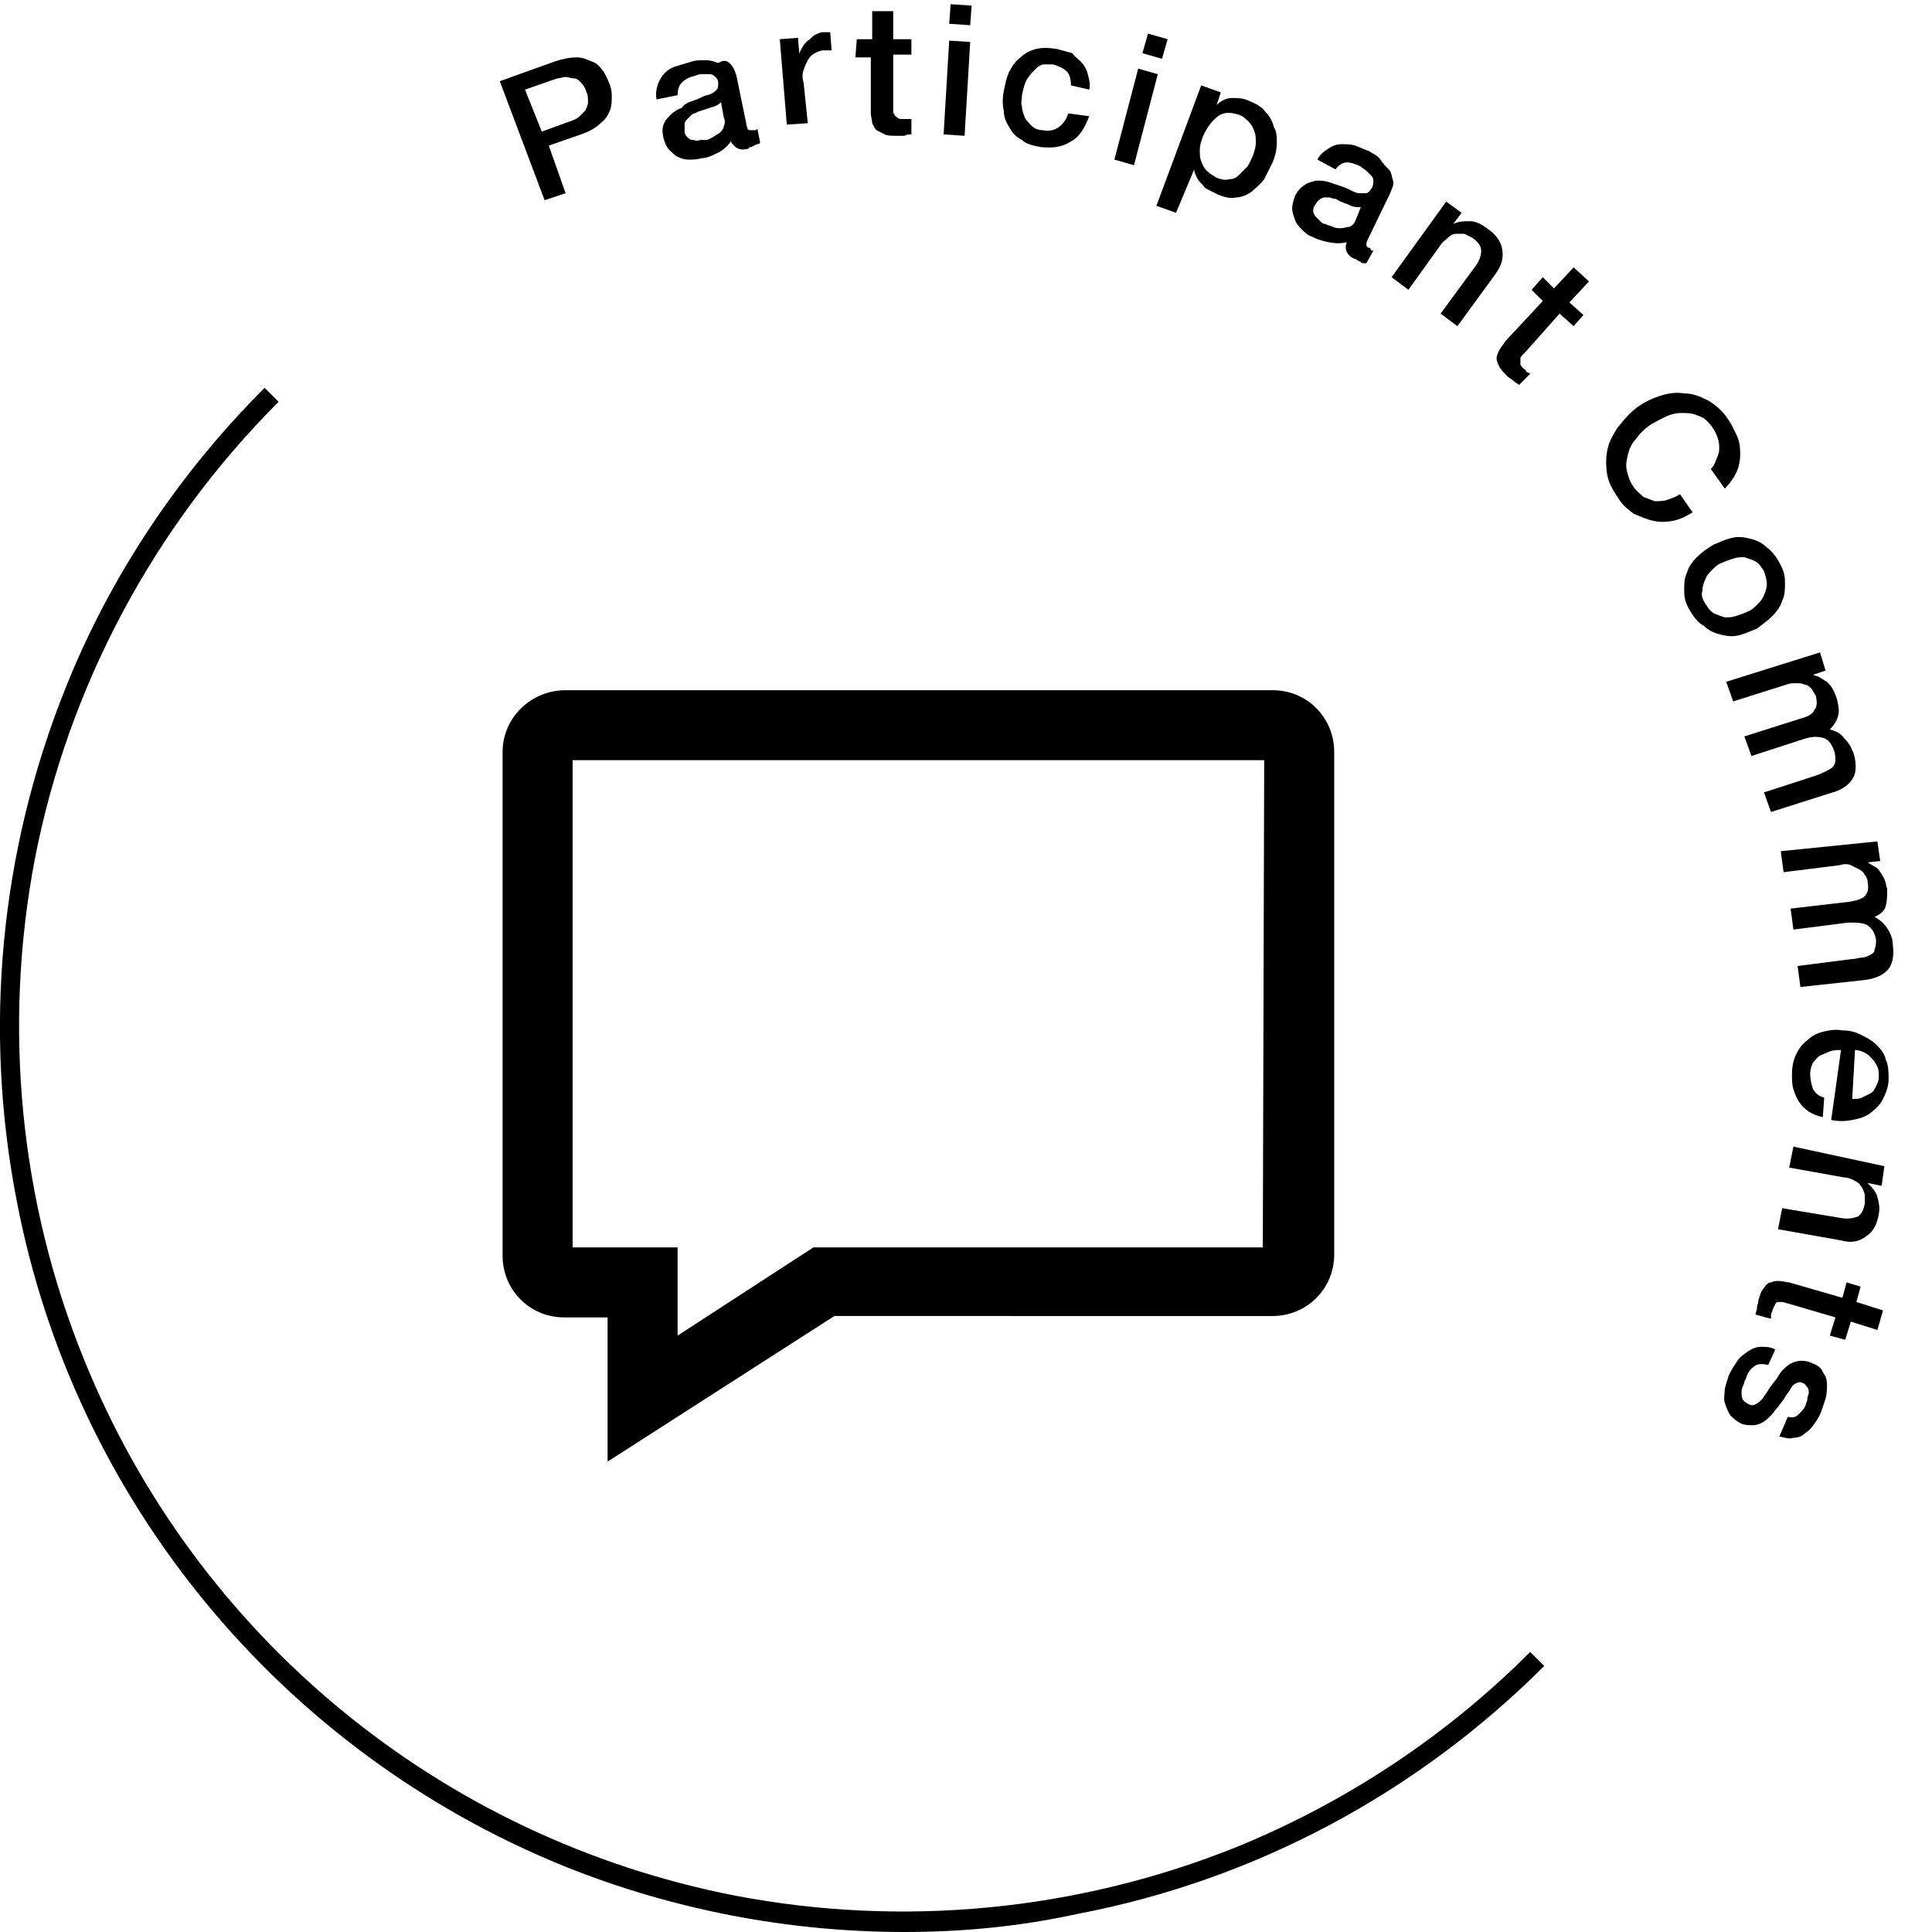 <?xml version="1.0" encoding="utf-8"?>
<!-- Generator: Adobe Illustrator 27.7.0, SVG Export Plug-In . SVG Version: 6.00 Build 0)  -->
<svg version="1.1" id="_レイヤー_2" xmlns="http://www.w3.org/2000/svg" xmlns:xlink="http://www.w3.org/1999/xlink" x="0px"
	 y="0px" viewBox="0 0 138 138" style="enable-background:new 0 0 138 138;" xml:space="preserve">
<g id="_レイヤー_1-2">
	<path d="M64.6,138c-8.3,0-16.6-1.6-24.3-4.7c-20.2-8.2-35-26.1-39.1-47.5c-2.4-12.3-1.2-25,3.5-36.7c3.2-8,8.1-15.3,14.2-21.4l1,1
		C11,37.6,4.9,49,2.5,61.3C0.2,73.3,1.4,85.8,6,97.1c8,19.8,25.5,34.2,46.5,38.3c12,2.3,24.5,1.1,35.9-3.5
		c7.8-3.2,14.9-7.9,20.9-13.9l1,1c-9.1,9.1-20.7,15.3-33.3,17.7C72.9,137.6,68.8,138,64.6,138L64.6,138z"/>
	<path d="M35.7,5.8l3.9-1.4c0.6-0.2,1.1-0.3,1.6-0.3s0.8,0.2,1.1,0.3s0.6,0.4,0.8,0.7c0.2,0.3,0.3,0.6,0.4,0.8s0.2,0.6,0.2,0.9
		s0,0.7-0.1,1s-0.3,0.7-0.7,1c-0.3,0.3-0.8,0.6-1.4,0.8l-2.3,0.8l1.2,3.4l-1.5,0.5L35.7,5.8z M38.7,9.4l2.2-0.8
		c0.2-0.1,0.3-0.1,0.5-0.3s0.3-0.3,0.4-0.4C41.9,7.7,42,7.5,42,7.3s0-0.5-0.1-0.7c-0.1-0.3-0.2-0.5-0.4-0.7S41.2,5.6,41,5.6
		s-0.4-0.1-0.6-0.1S40,5.6,39.8,5.6l-2.3,0.8C37.5,6.4,38.7,9.4,38.7,9.4z"/>
	<path d="M53.3,8.8c0,0.2,0.1,0.3,0.1,0.4s0.2,0.1,0.3,0.1h0.2c0.1,0,0.1,0,0.2-0.1l0.2,1c0,0-0.1,0.1-0.2,0.1s-0.2,0.1-0.2,0.1
		c-0.1,0-0.2,0.1-0.2,0.1c-0.1,0-0.2,0-0.2,0.1c-0.3,0.1-0.6,0.1-0.8,0s-0.4-0.3-0.5-0.5c-0.2,0.3-0.5,0.6-0.9,0.8s-0.8,0.4-1.2,0.4
		c-0.3,0.1-0.6,0.1-0.9,0.1s-0.6-0.1-0.8-0.2c-0.2-0.1-0.4-0.3-0.6-0.5c-0.2-0.2-0.3-0.5-0.4-0.8c-0.1-0.4-0.1-0.8,0-1
		c0.1-0.3,0.3-0.5,0.5-0.7s0.5-0.4,0.8-0.5c0.2-0.3,0.5-0.4,0.8-0.5S50,7,50.2,6.9s0.4-0.1,0.6-0.2s0.3-0.2,0.4-0.3
		c0.1-0.1,0.1-0.3,0.1-0.5s-0.1-0.3-0.2-0.4c-0.1-0.1-0.2-0.2-0.4-0.2h-0.5c-0.2,0-0.3,0-0.5,0.1c-0.4,0.1-0.7,0.2-1,0.5
		c-0.2,0.2-0.3,0.5-0.3,0.9l-1.5,0.3c-0.1-0.4,0-0.8,0.1-1.1s0.3-0.6,0.5-0.8C47.7,5,48,4.8,48.4,4.7c0.3-0.1,0.7-0.2,1-0.3
		c0.3-0.1,0.6-0.1,1-0.1s0.6,0.1,0.9,0.2c0.5-0.3,0.7-0.1,0.9,0.1s0.3,0.5,0.4,0.8C52.6,5.4,53.3,8.8,53.3,8.8z M51.5,7.3
		c-0.2,0.2-0.4,0.3-0.8,0.4c-0.3,0.1-0.6,0.2-0.9,0.3c-0.1,0.1-0.3,0.1-0.4,0.2c-0.1,0.1-0.2,0.2-0.3,0.3s-0.2,0.2-0.2,0.4v0.5
		c0,0.2,0.1,0.3,0.2,0.4c0.1,0.1,0.2,0.2,0.4,0.2c0.1,0,0.3,0.1,0.5,0h0.4c0.2,0,0.3-0.1,0.5-0.2c0.2-0.1,0.3-0.2,0.5-0.3
		c0.1-0.1,0.3-0.3,0.3-0.5c0.1-0.2,0.1-0.4,0-0.6C51.7,8.4,51.5,7.3,51.5,7.3z"/>
	<path d="M55.7,2.8L57,2.7l0.1,1.2l0,0c0-0.2,0.1-0.3,0.2-0.5c0.1-0.2,0.2-0.3,0.4-0.5c0.2-0.1,0.3-0.3,0.5-0.4s0.4-0.2,0.6-0.2h0.5
		l0.1,1.3h-0.6c-0.2,0-0.4,0.1-0.6,0.2c-0.2,0.1-0.4,0.3-0.5,0.5S57.5,4.7,57.4,5c-0.1,0.3-0.1,0.6,0,0.9l0.3,2.9l-1.5,0.1
		C56.2,8.9,55.7,2.8,55.7,2.8z"/>
	<path d="M61.2,2.8h1.1v-2h1.5v2h1.3v1.1h-1.3v4c0,0.1,0,0.2,0.1,0.3c0,0.1,0.1,0.1,0.2,0.2c0.1,0.1,0.2,0.1,0.4,0.1h0.6v1.1
		c-0.2,0-0.3,0-0.5,0.1h-0.5c-0.4,0-0.7,0-0.9-0.1s-0.4-0.2-0.6-0.3c-0.1-0.1-0.2-0.3-0.3-0.5c0-0.2-0.1-0.5-0.1-0.7v-4h-1.1
		L61.2,2.8z"/>
	<path d="M67.8,2.9L69.3,3l-0.4,6.7l-1.5-0.1C67.4,9.6,67.8,2.9,67.8,2.9z M67.9,0.3l1.5,0.1l-0.1,1.4l-1.5-0.1L67.9,0.3z"/>
	<path d="M76.5,6.1c0-0.4-0.1-0.8-0.3-1s-0.6-0.4-1-0.5h-0.6c-0.2,0-0.4,0.1-0.6,0.3s-0.4,0.4-0.6,0.7c-0.2,0.3-0.3,0.7-0.4,1.2
		c0,0.3-0.1,0.6,0,0.8c0,0.3,0.1,0.5,0.2,0.8c0.1,0.2,0.3,0.4,0.5,0.6c0.2,0.2,0.5,0.3,0.8,0.3c0.4,0.1,0.8,0,1.1-0.2
		c0.3-0.2,0.6-0.6,0.7-1l1.5,0.2c-0.3,0.8-0.7,1.5-1.3,1.8c-0.6,0.4-1.3,0.5-2.2,0.4c-0.5-0.1-1-0.2-1.3-0.5
		c-0.4-0.2-0.7-0.5-0.9-0.9c-0.2-0.3-0.4-0.7-0.4-1.2c-0.1-0.4-0.1-0.9,0-1.4s0.2-1,0.4-1.4c0.2-0.4,0.5-0.8,0.8-1
		c0.3-0.3,0.7-0.5,1.1-0.6s0.9-0.1,1.5,0c0.4,0.1,0.7,0.2,1.1,0.3C76.7,4,77,4.2,77.2,4.4s0.4,0.5,0.5,0.9s0.2,0.7,0.1,1.1L76.5,6.1
		L76.5,6.1z"/>
	<path d="M81.3,4.9l1.4,0.4L81,11.8l-1.4-0.4C79.6,11.4,81.3,4.9,81.3,4.9z M82,2.4l1.4,0.4L83,4.2l-1.4-0.4L82,2.4z"/>
	<path d="M85.8,6.1l1.4,0.5l-0.3,0.9l0,0C87.2,7.2,87.6,7,88,7s0.8,0,1.2,0.2c0.5,0.2,0.9,0.4,1.2,0.8c0.3,0.3,0.5,0.7,0.6,1.1
		c0.2,0.3,0.2,0.7,0.2,1.1c0,0.5-0.1,0.9-0.3,1.4c-0.2,0.4-0.4,0.8-0.6,1.2c-0.3,0.4-0.6,0.6-0.9,0.9c-0.3,0.2-0.7,0.4-1.1,0.4
		c-0.4,0.1-0.8,0-1.3-0.2c-0.2-0.1-0.4-0.2-0.6-0.3s-0.4-0.2-0.5-0.4c-0.2-0.2-0.3-0.3-0.4-0.5s-0.2-0.4-0.2-0.6l0,0L84,15.2
		l-1.4-0.5L85.8,6.1L85.8,6.1z M89.5,11.1c0.1-0.3,0.2-0.6,0.2-0.9s0-0.6-0.1-0.8c-0.1-0.3-0.2-0.5-0.4-0.7
		c-0.2-0.2-0.4-0.4-0.7-0.5C87.9,8,87.4,8,87,8.3s-0.8,0.8-1.1,1.5c-0.1,0.3-0.2,0.6-0.2,0.9s0,0.6,0.1,0.8c0.1,0.3,0.2,0.5,0.4,0.7
		s0.4,0.3,0.7,0.5c0.3,0.1,0.6,0.2,0.9,0.1c0.3,0,0.5-0.1,0.7-0.3s0.4-0.4,0.6-0.6C89.3,11.6,89.4,11.3,89.5,11.1z"/>
	<path d="M97.7,17.1c-0.1,0.2-0.1,0.3-0.1,0.4s0.1,0.2,0.2,0.2c0,0,0.1,0,0.1,0.1s0.1,0.1,0.2,0.1l-0.5,0.9h-0.2
		c-0.1,0-0.2,0-0.2-0.1c-0.1,0-0.2-0.1-0.2-0.1c-0.1,0-0.1-0.1-0.2-0.1c-0.3-0.1-0.5-0.3-0.6-0.5s-0.1-0.5,0-0.7
		c-0.4,0.1-0.8,0.1-1.3,0s-0.8-0.2-1.2-0.4c-0.3-0.1-0.5-0.3-0.7-0.5s-0.4-0.4-0.5-0.7s-0.2-0.5-0.2-0.8s0.1-0.6,0.2-0.9
		c0.2-0.4,0.4-0.6,0.7-0.8s0.5-0.2,0.8-0.3c0.3,0,0.6,0,0.9,0.1s0.6,0.2,0.9,0.3s0.5,0.2,0.7,0.3s0.4,0.2,0.6,0.2h0.5
		c0.1,0,0.3-0.2,0.4-0.4s0.1-0.3,0.1-0.5s-0.1-0.3-0.2-0.4s-0.2-0.2-0.3-0.3s-0.3-0.2-0.4-0.3c-0.4-0.2-0.7-0.3-1-0.3
		s-0.6,0.2-0.8,0.5l-1.3-0.7c0.2-0.4,0.5-0.6,0.8-0.8s0.6-0.3,0.9-0.3s0.7,0,1,0.1s0.7,0.3,1,0.4c0.3,0.2,0.6,0.3,0.8,0.6
		s0.4,0.5,0.6,0.7s0.2,0.5,0.3,0.8s-0.1,0.6-0.2,0.9L97.7,17.1L97.7,17.1z M97.2,14.8c-0.3,0-0.6,0-0.9-0.2
		c-0.3-0.1-0.6-0.2-0.9-0.4c-0.1,0-0.2,0-0.4-0.1h-0.4c-0.1,0-0.3,0.1-0.4,0.2s-0.2,0.2-0.3,0.4c-0.1,0.1-0.1,0.3-0.1,0.4
		s0.1,0.3,0.2,0.4s0.2,0.2,0.3,0.3c0.1,0.1,0.2,0.2,0.4,0.2c0.1,0.1,0.3,0.1,0.5,0.2c0.2,0.1,0.4,0.1,0.6,0.1s0.4-0.1,0.6-0.1
		c0.2-0.1,0.3-0.2,0.4-0.4C96.8,15.8,97.2,14.8,97.2,14.8z"/>
	<path d="M103.3,14.4l1.1,0.8l-0.6,0.8l0,0c0.4-0.2,0.8-0.2,1.2-0.2s0.8,0.2,1.2,0.5c0.6,0.4,1,0.9,1.1,1.5s0,1.1-0.5,1.8l-2.7,3.7
		l-1.2-0.9l2.5-3.4c0.3-0.4,0.4-0.8,0.4-1.1s-0.2-0.6-0.6-0.9c-0.2-0.1-0.4-0.2-0.6-0.3H104c-0.2,0-0.4,0.1-0.6,0.3
		s-0.4,0.3-0.5,0.5l-2.3,3.2l-1.2-0.9C99.4,19.8,103.3,14.4,103.3,14.4z"/>
	<path d="M110.2,19.8l0.8,0.8l1.4-1.5l1.1,1l-1.4,1.5l1,0.9l-0.7,0.8l-1-0.9l-2.4,2.7c-0.1,0.1-0.2,0.2-0.3,0.3
		c-0.1,0.1-0.1,0.2-0.1,0.3V26c0,0.1,0.1,0.2,0.2,0.3c0.1,0.1,0.2,0.1,0.2,0.2s0.2,0.1,0.3,0.2l-0.8,0.8c-0.1-0.1-0.3-0.2-0.4-0.3
		c-0.1-0.1-0.3-0.2-0.4-0.3c-0.3-0.3-0.5-0.5-0.6-0.7s-0.2-0.4-0.2-0.6s0.1-0.4,0.2-0.6s0.3-0.4,0.4-0.6l2.7-2.9l-0.8-0.8
		C109.4,20.7,110.2,19.8,110.2,19.8z"/>
	<path d="M122.2,33.5c0.2-0.2,0.3-0.4,0.4-0.7c0.1-0.2,0.2-0.5,0.2-0.7c0-0.3,0-0.5-0.1-0.8s-0.2-0.5-0.4-0.8
		c-0.3-0.4-0.6-0.7-1-0.8c-0.4-0.2-0.8-0.2-1.2-0.2s-0.8,0.1-1.2,0.3s-0.8,0.4-1.1,0.6c-0.4,0.3-0.7,0.6-0.9,0.9
		c-0.3,0.3-0.5,0.7-0.6,1.1c-0.1,0.4-0.2,0.8-0.1,1.2s0.2,0.8,0.5,1.2c0.2,0.3,0.5,0.5,0.7,0.7c0.3,0.1,0.5,0.2,0.8,0.3
		c0.3,0,0.6,0,0.9-0.1s0.6-0.2,0.9-0.4l0.9,1.3c-0.5,0.3-0.9,0.5-1.4,0.6s-1,0.1-1.4,0c-0.5-0.1-0.9-0.3-1.4-0.5
		c-0.4-0.3-0.8-0.6-1.1-1.1c-0.4-0.6-0.7-1.1-0.8-1.7c-0.1-0.6-0.1-1.2,0-1.7c0.1-0.6,0.4-1.1,0.7-1.6c0.4-0.5,0.8-1,1.3-1.4
		s1.1-0.7,1.7-0.9c0.6-0.2,1.2-0.3,1.8-0.2c0.6,0,1.1,0.2,1.7,0.5c0.5,0.3,1,0.7,1.4,1.3c0.3,0.4,0.5,0.9,0.7,1.3
		c0.2,0.5,0.2,0.9,0.2,1.3s-0.1,0.9-0.3,1.3s-0.5,0.8-0.8,1.1C123.2,34.9,122.2,33.5,122.2,33.5z"/>
	<path d="M120.7,43.6c-0.3-0.5-0.4-0.9-0.4-1.4s0-0.9,0.2-1.3c0.1-0.4,0.4-0.8,0.7-1.1c0.3-0.3,0.7-0.6,1.2-0.9
		c0.5-0.2,0.9-0.4,1.4-0.5s0.9,0,1.3,0.1s0.8,0.3,1.1,0.6c0.4,0.3,0.7,0.7,0.9,1.1c0.3,0.5,0.4,0.9,0.4,1.4s0,0.9-0.2,1.3
		c-0.1,0.4-0.4,0.8-0.7,1.1c-0.3,0.3-0.7,0.6-1.1,0.9c-0.5,0.2-0.9,0.4-1.4,0.5s-0.9,0-1.3-0.1s-0.8-0.3-1.1-0.6
		C121.3,44.5,121,44.1,120.7,43.6z M121.8,43.1c0.2,0.3,0.3,0.5,0.6,0.7c0.2,0.1,0.5,0.2,0.8,0.3c0.3,0,0.5,0,0.8-0.1
		s0.6-0.2,0.8-0.3c0.3-0.1,0.5-0.3,0.7-0.5s0.4-0.4,0.5-0.7c0.1-0.2,0.2-0.5,0.2-0.8s-0.1-0.6-0.2-0.9c-0.2-0.3-0.3-0.5-0.6-0.7
		c-0.2-0.1-0.5-0.2-0.8-0.3c-0.3,0-0.5,0-0.8,0.1s-0.6,0.2-0.8,0.3c-0.3,0.1-0.5,0.3-0.7,0.5s-0.4,0.4-0.5,0.7
		c-0.1,0.2-0.2,0.5-0.2,0.8C121.5,42.5,121.6,42.8,121.8,43.1z"/>
	<path d="M130,46.6l0.4,1.3l-0.9,0.3l0,0c0.2,0.1,0.4,0.1,0.5,0.2c0.2,0.1,0.3,0.2,0.5,0.3c0.1,0.1,0.3,0.3,0.4,0.5s0.2,0.4,0.3,0.7
		c0.1,0.4,0.2,0.8,0.1,1.2c-0.1,0.4-0.3,0.7-0.6,1c0.4,0.1,0.8,0.3,1,0.6c0.3,0.3,0.5,0.6,0.7,1.1c0.2,0.7,0.2,1.3,0,1.7
		s-0.7,0.9-1.5,1.1l-4.4,1.4l-0.5-1.4l3.7-1.2c0.3-0.1,0.5-0.2,0.7-0.3s0.4-0.2,0.5-0.3s0.2-0.3,0.2-0.5s0-0.4-0.1-0.7
		c-0.2-0.5-0.4-0.8-0.8-0.9s-0.8-0.1-1.4,0.1l-3.7,1.2l-0.5-1.4l4.1-1.3c0.4-0.1,0.8-0.3,0.9-0.6c0.2-0.2,0.2-0.6,0.1-1
		c-0.1-0.2-0.2-0.3-0.3-0.5c-0.1-0.1-0.3-0.3-0.5-0.3c-0.2-0.1-0.4-0.1-0.6-0.1s-0.5,0-0.7,0.1l-3.8,1.2l-0.5-1.4L130,46.6L130,46.6
		z"/>
	<path d="M134.1,60.1l0.2,1.4l-0.9,0.1l0,0c0.2,0.1,0.3,0.2,0.5,0.3s0.3,0.2,0.4,0.4c0.1,0.1,0.2,0.3,0.3,0.5s0.1,0.4,0.2,0.7
		c0,0.4,0,0.8-0.1,1.2s-0.4,0.6-0.8,0.8c0.4,0.2,0.7,0.5,0.9,0.8s0.4,0.7,0.4,1.2c0.1,0.7,0,1.3-0.3,1.7c-0.3,0.4-0.9,0.7-1.7,0.8
		l-4.6,0.5l-0.2-1.5l3.9-0.5c0.3,0,0.5-0.1,0.7-0.1s0.4-0.1,0.6-0.2c0.2-0.1,0.3-0.2,0.3-0.4c0.1-0.2,0.1-0.4,0.1-0.7
		c-0.1-0.5-0.3-0.8-0.6-1s-0.8-0.2-1.4-0.2l-3.9,0.5l-0.2-1.5l4.3-0.5c0.5-0.1,0.8-0.2,1-0.4c0.2-0.2,0.3-0.5,0.2-1
		c0-0.2-0.1-0.4-0.2-0.5c-0.1-0.2-0.2-0.3-0.4-0.4s-0.4-0.2-0.6-0.3c-0.2-0.1-0.5-0.1-0.8,0l-4,0.5l-0.2-1.5L134.1,60.1L134.1,60.1z
		"/>
	<path d="M131.5,75c-0.3,0-0.5,0-0.8,0.1c-0.2,0.1-0.5,0.2-0.7,0.3c-0.2,0.1-0.3,0.3-0.5,0.5c-0.1,0.2-0.2,0.5-0.2,0.8
		c0,0.4,0.1,0.8,0.2,1.1c0.2,0.3,0.4,0.5,0.8,0.6l-0.1,1.4c-0.4-0.1-0.7-0.2-1-0.4c-0.3-0.2-0.5-0.4-0.7-0.7
		c-0.2-0.3-0.3-0.6-0.4-0.9s-0.1-0.7-0.1-1.1c0-0.5,0.1-1,0.3-1.4s0.4-0.7,0.8-1c0.3-0.3,0.7-0.5,1.1-0.6c0.4-0.1,0.9-0.2,1.4-0.1
		c0.5,0,0.9,0.1,1.3,0.3s0.8,0.4,1.1,0.7c0.3,0.3,0.6,0.6,0.7,1.1c0.2,0.4,0.2,0.9,0.2,1.4s-0.2,1-0.4,1.4s-0.5,0.7-0.9,1
		s-0.8,0.4-1.3,0.5s-1,0.1-1.5,0L131.5,75L131.5,75z M132.3,78.5c0.2,0,0.5,0,0.7-0.1l0.6-0.3c0.2-0.1,0.3-0.3,0.4-0.5
		c0.1-0.2,0.2-0.4,0.2-0.7s0-0.5-0.1-0.7s-0.2-0.4-0.4-0.6s-0.3-0.3-0.5-0.4s-0.4-0.2-0.7-0.2C132.5,75,132.3,78.5,132.3,78.5z"/>
	<path d="M134.6,83.3l-0.2,1.4l-1-0.2l0,0c0.3,0.3,0.6,0.6,0.7,1c0.1,0.4,0.2,0.8,0.1,1.2c-0.1,0.7-0.4,1.3-0.9,1.6
		c-0.5,0.4-1.1,0.5-1.8,0.3l-4.5-0.8l0.3-1.5l4.2,0.7c0.5,0.1,0.9,0,1.2-0.1c0.3-0.2,0.4-0.5,0.5-0.9v-0.7c-0.1-0.2-0.1-0.4-0.3-0.6
		c-0.1-0.2-0.3-0.3-0.5-0.4s-0.4-0.2-0.7-0.2l-3.9-0.7l0.3-1.5C128.1,81.9,134.6,83.3,134.6,83.3z"/>
	<path d="M132.9,91.9l-0.3,1.1l1.9,0.6l-0.4,1.4l-1.9-0.6l-0.4,1.3l-1.1-0.3l0.4-1.3l-3.4-1c-0.1,0-0.3-0.1-0.4-0.1H127
		c-0.1,0-0.2,0.1-0.2,0.2c-0.1,0.1-0.1,0.2-0.2,0.4c0,0.1-0.1,0.2-0.1,0.3v0.3l-1.1-0.3c0-0.2,0.1-0.3,0.1-0.5s0.1-0.3,0.1-0.5
		c0.1-0.4,0.2-0.7,0.4-0.9c0.1-0.2,0.3-0.4,0.5-0.4c0.2-0.1,0.4-0.1,0.6-0.1s0.5,0.1,0.7,0.1l3.8,1.1l0.3-1.1L132.9,91.9z"/>
	<path d="M126.3,97.5c-0.4-0.1-0.8-0.1-1,0.1c-0.3,0.2-0.5,0.5-0.6,0.9c-0.1,0.1-0.1,0.3-0.2,0.5s-0.1,0.3-0.1,0.5s0,0.3,0.1,0.5
		c0.1,0.1,0.2,0.2,0.4,0.3s0.3,0.1,0.5,0s0.3-0.2,0.5-0.4c0.1-0.2,0.3-0.4,0.4-0.6s0.3-0.4,0.5-0.7c0.2-0.2,0.3-0.5,0.5-0.7
		s0.4-0.4,0.6-0.5s0.5-0.2,0.7-0.2c0.3,0,0.5,0,0.9,0.2c0.3,0.1,0.6,0.3,0.7,0.6c0.2,0.3,0.3,0.5,0.3,0.9c0,0.3,0,0.6-0.1,1
		c-0.1,0.3-0.2,0.6-0.3,0.9s-0.3,0.6-0.5,0.9s-0.4,0.5-0.7,0.7c-0.2,0.2-0.5,0.3-0.8,0.3c-0.3,0.1-0.6,0-1-0.1l0.6-1.4
		c0.4,0.1,0.6,0,0.8-0.2s0.4-0.4,0.5-0.7c0-0.1,0.1-0.2,0.1-0.4s0.1-0.3,0.1-0.4s0-0.3-0.1-0.4s-0.1-0.2-0.3-0.3
		c-0.2-0.1-0.3-0.1-0.5,0s-0.3,0.2-0.4,0.4c-0.1,0.2-0.3,0.4-0.4,0.6s-0.3,0.4-0.5,0.7c-0.2,0.2-0.3,0.4-0.5,0.6s-0.4,0.4-0.6,0.5
		s-0.4,0.2-0.7,0.2s-0.5,0-0.8-0.1c-0.4-0.2-0.6-0.4-0.8-0.6c-0.2-0.3-0.3-0.6-0.4-0.9s0-0.7,0-1c0.1-0.4,0.2-0.7,0.3-1
		c0.2-0.4,0.4-0.7,0.6-1s0.5-0.5,0.8-0.7s0.6-0.3,0.9-0.3s0.7,0,1,0.2L126.3,97.5L126.3,97.5z"/>
	<path d="M40.4,49.3h50.5c2.5,0,4.4,2,4.4,4.4v35.9c0,2.5-2,4.4-4.4,4.4H59.6l-16.2,10.4V94.1h-3.1c-2.5,0-4.4-2-4.4-4.4v-36
		C35.9,51.3,37.9,49.3,40.4,49.3z M90.3,54.3H40.9v34.8h7.5v6.3l9.7-6.3h32.1C90.2,89.1,90.3,54.3,90.3,54.3z"/>
</g>
</svg>
